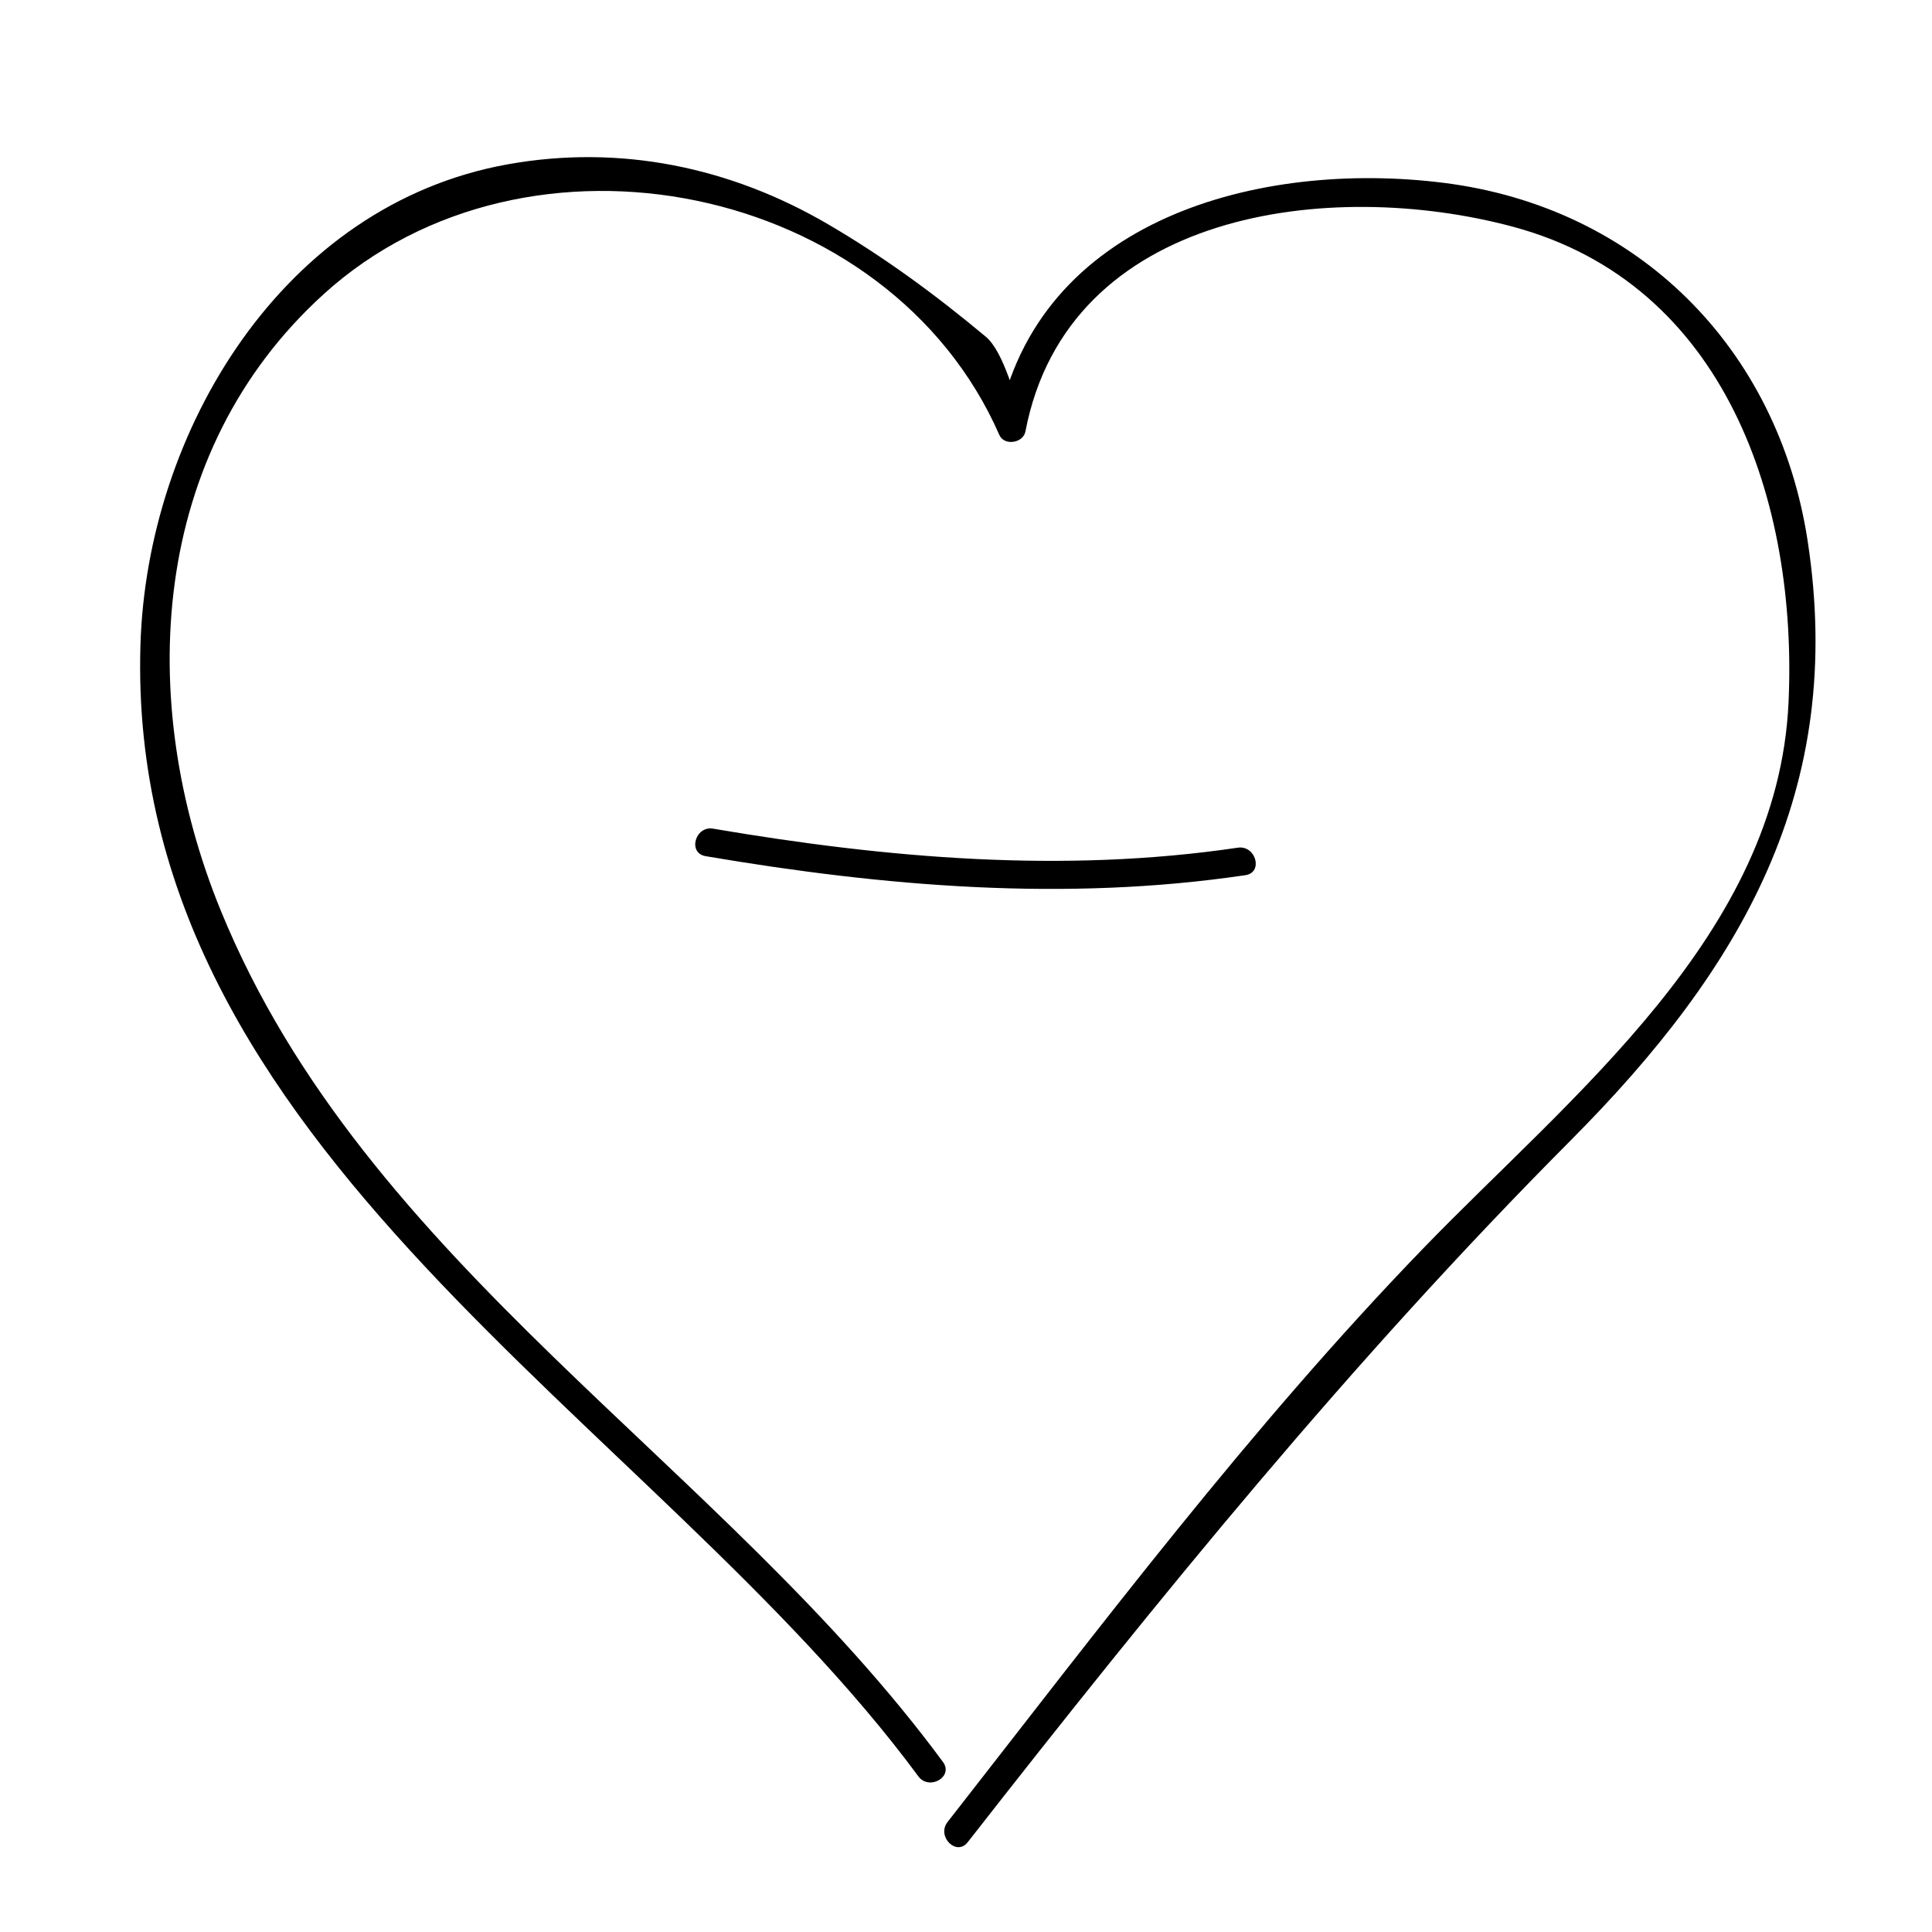 <?xml version="1.0" encoding="UTF-8"?>
<!-- Uploaded to: ICON Repo, www.svgrepo.com, Generator: ICON Repo Mixer Tools -->
<svg fill="#000000" width="800px" height="800px" version="1.1" viewBox="144 144 512 512" xmlns="http://www.w3.org/2000/svg">
 <g>
  <path d="m393.89 610.93c-58.496-79.316-152.95-131.65-191.38-225.61-22.73-55.578-18.926-121.5 27.328-163.42 53.992-48.941 149.75-29.422 179 37.371 1.293 2.961 6.316 2.156 6.906-0.902 11.227-58.746 80.941-67.234 129.18-54.289 56.516 15.16 75.465 73.223 73.059 126.04-2.809 61.617-57.57 104.11-96.934 144.84-45.723 47.309-85.488 100.14-125.94 151.9-2.961 3.789 2.344 9.18 5.344 5.344 50.637-64.773 101.72-127.63 159.77-185.96 45.395-45.613 72.965-92.914 62.809-158.99-7.848-51.082-45.031-88.383-96.551-94.812-48.461-6.047-107.59 9.352-118.02 63.922 2.301-0.301 4.606-0.605 6.906-0.902-2.309-5.281-5.176-18.098-10.133-22.238-13.234-11.055-26.848-21.051-41.75-29.77-26-15.219-55.188-21.211-84.801-15.93-59.918 10.684-95.766 71.008-97.461 127.39-4.035 134.1 136.39 205.27 206.15 299.83 2.856 3.879 9.422 0.117 6.523-3.812z"/>
  <path d="m330.98 370.89c47.367 8.055 95.312 12.113 143.07 5.039 4.805-0.711 2.754-7.992-2.004-7.285-46.344 6.863-93.105 2.777-139.06-5.039-4.762-0.812-6.801 6.469-2.004 7.285z"/>
 </g>
</svg>